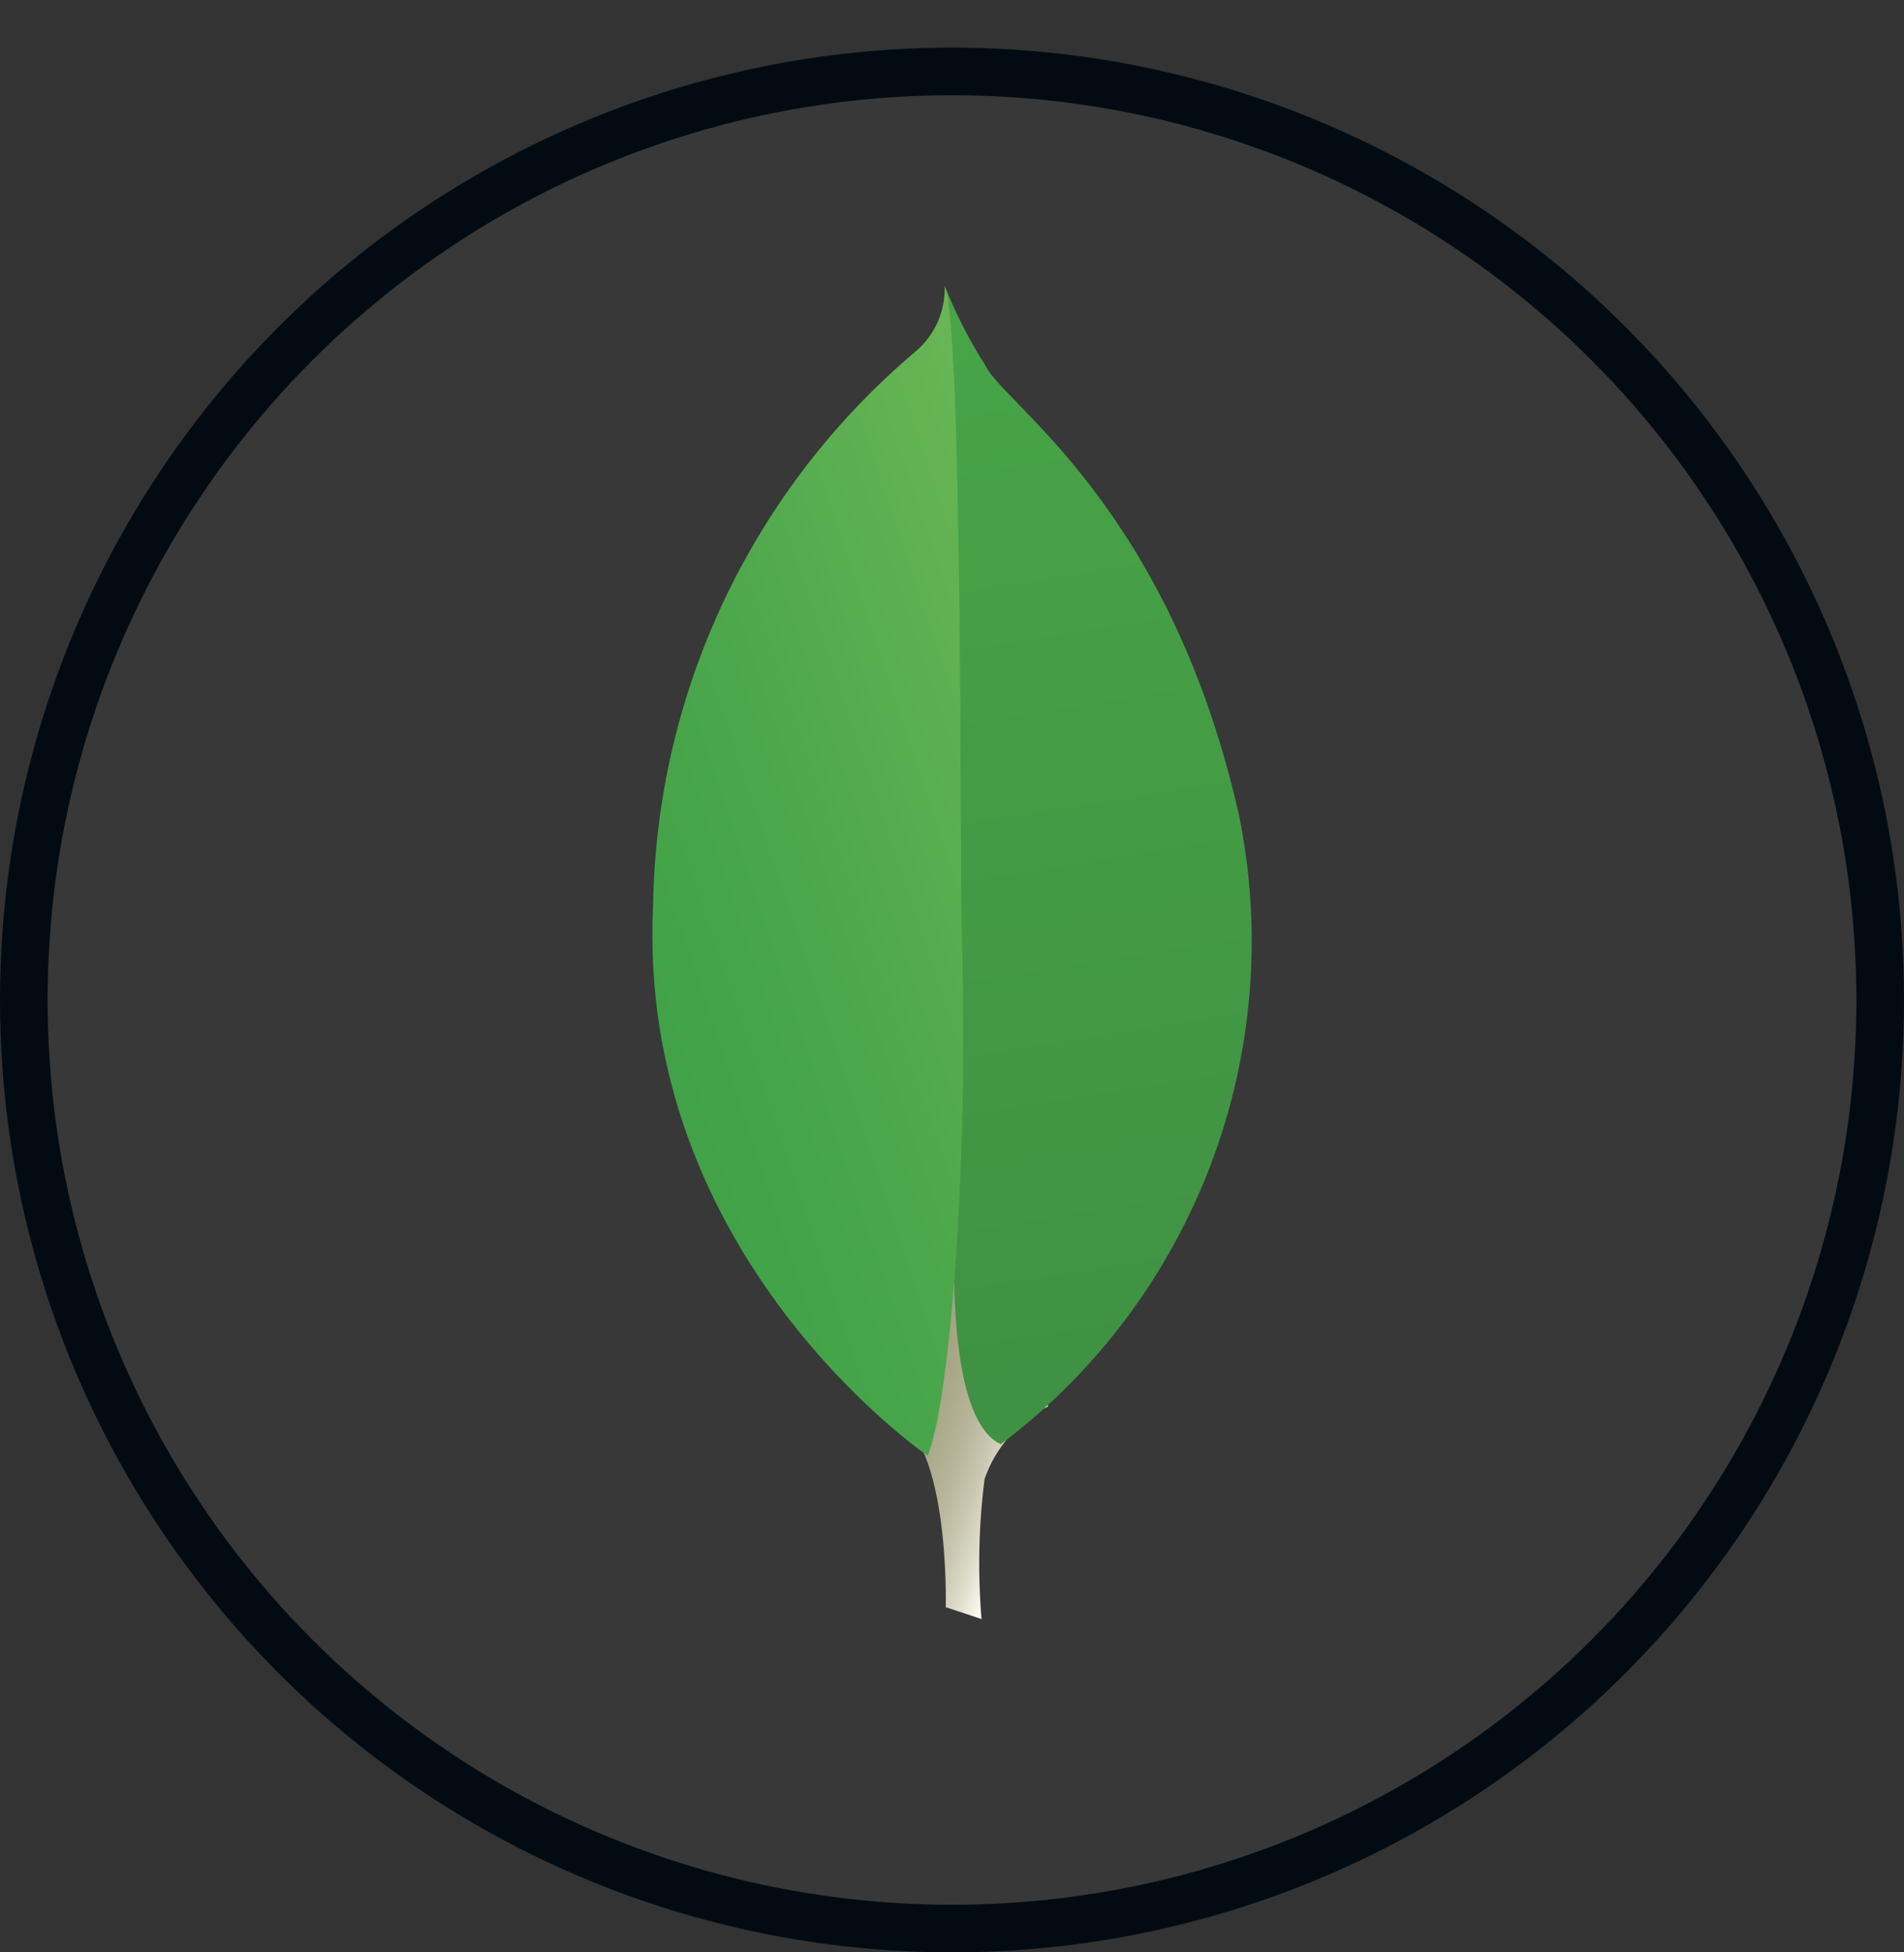 <svg width="40" height="41" viewBox="0 0 40 41" fill="none" xmlns="http://www.w3.org/2000/svg">
<rect x="0" y="0" width="40" height="41" fill="#333333" stroke="none"/>
<circle cx="20" cy="21" r="19.5" fill="#383838" stroke="#030B12"/>
<path d="M20.62 34L19.869 33.751C19.869 33.751 19.969 29.951 18.594 29.684C17.694 28.636 18.727 -15.057 22.017 29.535C21.393 29.851 20.915 30.397 20.684 31.058C20.56 32.033 20.539 33.02 20.62 34Z" fill="url(#paint0_linear_157_779)"/>
<path d="M21.026 30.329C23.026 28.824 24.557 26.782 25.442 24.441C26.327 22.1 26.53 19.556 26.026 17.104C24.556 10.619 21.075 8.487 20.7 7.673C20.377 7.166 20.1 6.631 19.875 6.073L20.152 24.142C20.152 24.142 19.578 29.664 21.026 30.329Z" fill="url(#paint1_linear_157_779)"/>
<path d="M19.487 30.569C19.487 30.569 13.366 26.4 13.72 19.025C13.753 16.802 14.263 14.611 15.215 12.602C16.167 10.592 17.539 8.811 19.239 7.377C19.438 7.208 19.595 6.997 19.701 6.758C19.806 6.52 19.855 6.26 19.846 6C20.227 6.82 20.165 18.243 20.205 19.579C20.36 24.776 19.916 29.588 19.487 30.569Z" fill="url(#paint2_linear_157_779)"/>
<defs>
<linearGradient id="paint0_linear_157_779" x1="15.572" y1="20.252" x2="24.203" y2="23.181" gradientUnits="userSpaceOnUse">
<stop offset="0.231" stop-color="#999875"/>
<stop offset="0.563" stop-color="#9B9977"/>
<stop offset="0.683" stop-color="#A09F7E"/>
<stop offset="0.768" stop-color="#A9A889"/>
<stop offset="0.837" stop-color="#B7B69A"/>
<stop offset="0.896" stop-color="#C9C7B0"/>
<stop offset="0.948" stop-color="#DEDDCB"/>
<stop offset="0.994" stop-color="#F8F6EB"/>
<stop offset="1" stop-color="#FBF9EF"/>
</linearGradient>
<linearGradient id="paint1_linear_157_779" x1="18.737" y1="5.944" x2="22.553" y2="29.773" gradientUnits="userSpaceOnUse">
<stop stop-color="#48A547"/>
<stop offset="1" stop-color="#3F9143"/>
</linearGradient>
<linearGradient id="paint2_linear_157_779" x1="13.194" y1="19.755" x2="23.434" y2="16.325" gradientUnits="userSpaceOnUse">
<stop stop-color="#41A247"/>
<stop offset="0.352" stop-color="#4BA74B"/>
<stop offset="0.956" stop-color="#67B554"/>
<stop offset="1" stop-color="#69B655"/>
</linearGradient>
</defs>
</svg>
